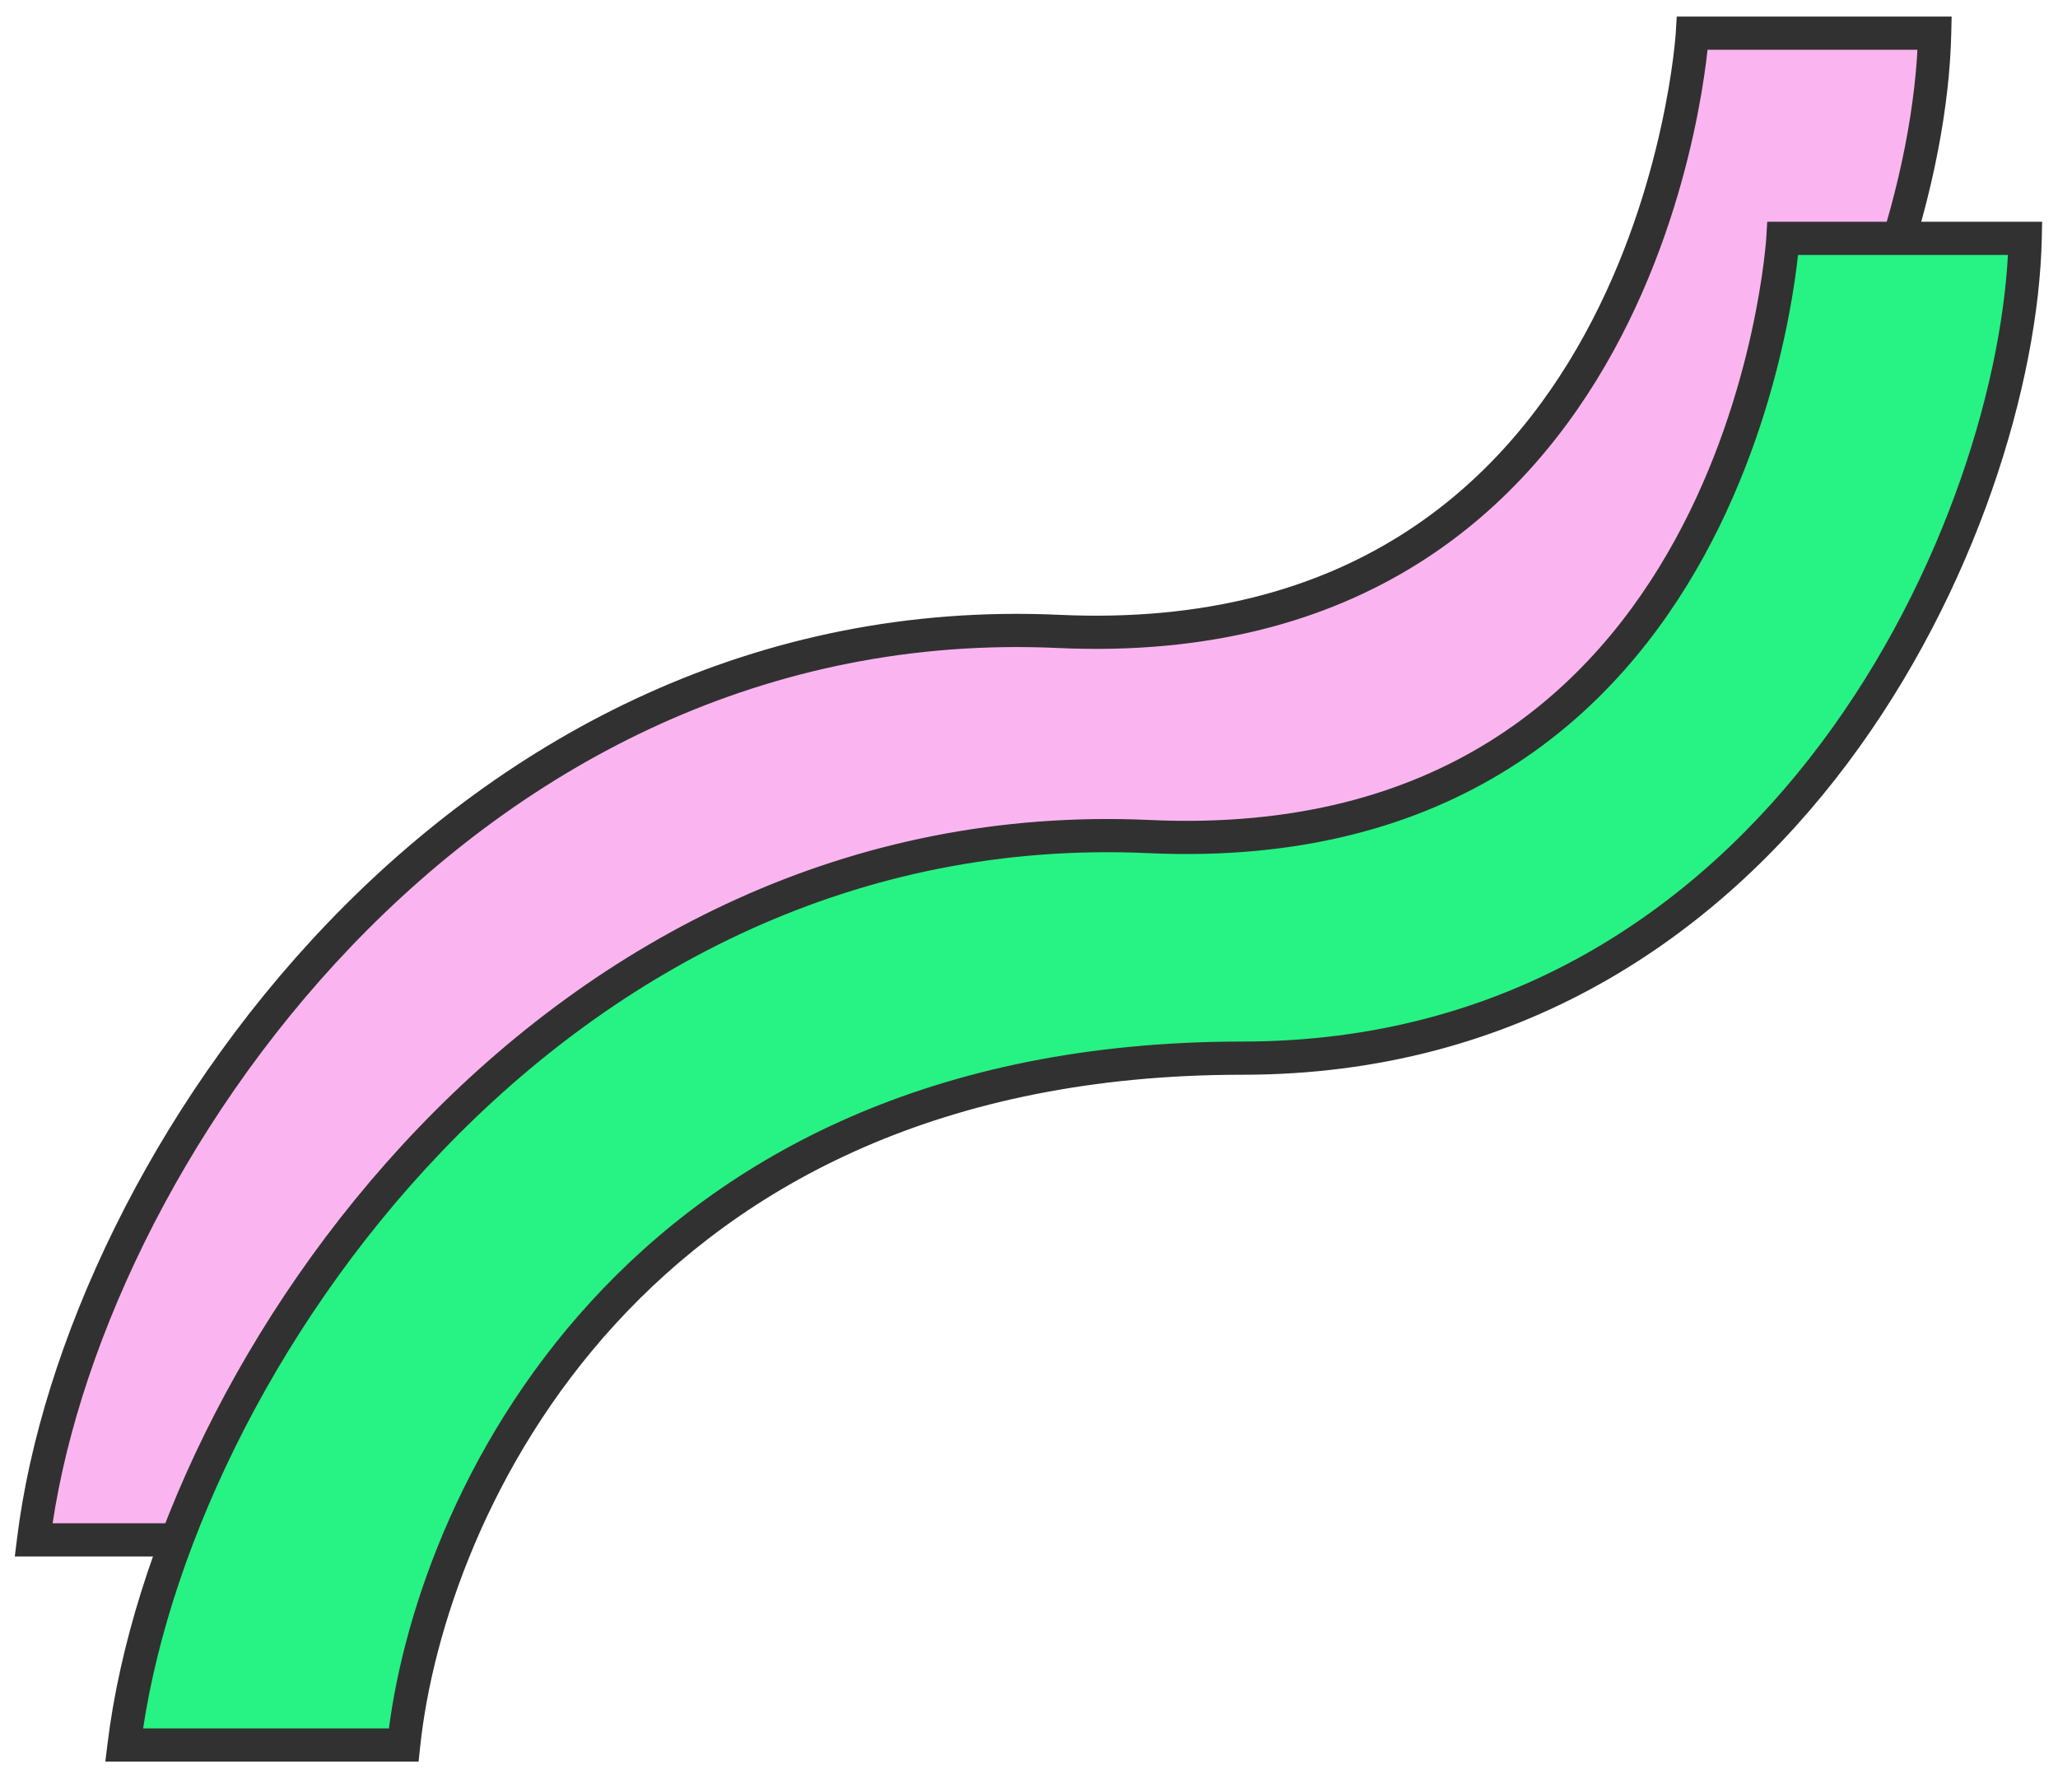 <svg width="62" height="54" viewBox="0 0 62 54" fill="none" xmlns="http://www.w3.org/2000/svg">
<path d="M31.894 19.024C13.926 18.202 2.415 35.045 1.012 46.393L9.434 46.393C10.183 39.273 16.279 25.699 34.702 25.699C50.985 25.699 58.097 9.456 58.284 1L50.985 1C50.985 1 49.862 19.845 31.894 19.024Z" fill="#FAB5F0"/>
<path d="M1.012 46.393L0.516 46.332L0.446 46.893L1.012 46.893L1.012 46.393ZM31.894 19.024L31.917 18.524L31.917 18.524L31.894 19.024ZM50.985 1L50.985 0.5L50.514 0.5L50.486 0.97L50.985 1ZM58.284 1L58.784 1.011L58.796 0.5L58.284 0.5L58.284 1ZM9.434 46.393L9.434 46.893L9.884 46.893L9.931 46.445L9.434 46.393ZM1.508 46.454C2.195 40.897 5.371 33.947 10.602 28.491C15.825 23.044 23.062 19.12 31.871 19.523L31.917 18.524C22.758 18.105 15.256 22.193 9.88 27.799C4.514 33.396 1.232 40.541 0.516 46.332L1.508 46.454ZM31.871 19.523C36.456 19.733 39.997 18.688 42.723 16.978C45.444 15.271 47.322 12.92 48.616 10.56C49.909 8.202 50.624 5.824 51.017 4.039C51.214 3.146 51.33 2.398 51.398 1.872C51.431 1.608 51.453 1.4 51.466 1.257C51.472 1.185 51.477 1.13 51.48 1.091C51.481 1.072 51.482 1.057 51.483 1.047C51.483 1.042 51.484 1.038 51.484 1.035C51.484 1.034 51.484 1.032 51.484 1.031C51.484 1.031 51.484 1.031 51.484 1.03C51.484 1.03 51.484 1.03 50.985 1C50.486 0.97 50.486 0.97 50.486 0.97C50.486 0.97 50.486 0.97 50.486 0.97C50.486 0.97 50.486 0.971 50.486 0.972C50.486 0.973 50.486 0.976 50.485 0.98C50.485 0.988 50.484 1 50.483 1.017C50.48 1.05 50.476 1.1 50.47 1.166C50.458 1.298 50.438 1.494 50.406 1.745C50.342 2.246 50.23 2.964 50.04 3.824C49.661 5.547 48.973 7.829 47.739 10.079C46.506 12.329 44.734 14.535 42.191 16.131C39.653 17.723 36.316 18.725 31.917 18.524L31.871 19.523ZM50.985 1.5L58.284 1.5L58.284 0.5L50.985 0.5L50.985 1.5ZM57.785 0.989C57.693 5.11 55.905 11.184 52.129 16.221C48.365 21.241 42.653 25.199 34.702 25.199L34.702 26.199C43.033 26.199 49.019 22.035 52.929 16.82C56.827 11.621 58.688 5.346 58.784 1.011L57.785 0.989ZM34.702 25.199C25.353 25.199 19.088 28.649 15.071 33.038C11.069 37.412 9.321 42.69 8.937 46.341L9.931 46.445C10.296 42.976 11.971 37.907 15.809 33.714C19.633 29.535 25.628 26.199 34.702 26.199L34.702 25.199ZM9.434 45.893L1.012 45.893L1.012 46.893L9.434 46.893L9.434 45.893Z" fill="#323131"/>
<path d="M34.621 25.204C16.653 24.383 5.142 41.225 3.738 52.574L12.161 52.574C12.909 45.453 19.006 31.88 37.428 31.88C53.712 31.88 60.824 15.636 61.011 7.181L53.712 7.181C53.712 7.181 52.589 26.026 34.621 25.204Z" fill="#26F383"/>
<path d="M3.738 52.574L3.242 52.512L3.173 53.074L3.738 53.074L3.738 52.574ZM34.621 25.204L34.644 24.705L34.644 24.705L34.621 25.204ZM53.712 7.181L53.712 6.681L53.24 6.681L53.212 7.151L53.712 7.181ZM61.011 7.181L61.511 7.192L61.522 6.681L61.011 6.681L61.011 7.181ZM12.161 52.574L12.161 53.074L12.611 53.074L12.658 52.626L12.161 52.574ZM4.234 52.635C4.922 47.077 8.097 40.127 13.329 34.671C18.552 29.224 25.789 25.301 34.598 25.704L34.644 24.705C25.485 24.286 17.982 28.373 12.607 33.979C7.24 39.576 3.958 46.722 3.242 52.512L4.234 52.635ZM34.598 25.704C39.182 25.913 42.724 24.868 45.45 23.158C48.171 21.451 50.049 19.1 51.343 16.741C52.635 14.383 53.351 12.004 53.744 10.22C53.94 9.326 54.057 8.579 54.124 8.052C54.158 7.789 54.179 7.581 54.192 7.438C54.199 7.366 54.203 7.31 54.206 7.272C54.208 7.253 54.209 7.238 54.209 7.228C54.21 7.223 54.21 7.219 54.21 7.216C54.21 7.214 54.211 7.213 54.211 7.212C54.211 7.212 54.211 7.211 54.211 7.211C54.211 7.211 54.211 7.21 53.712 7.181C53.212 7.151 53.212 7.151 53.212 7.151C53.212 7.151 53.212 7.151 53.212 7.151C53.212 7.151 53.212 7.152 53.212 7.152C53.212 7.154 53.212 7.157 53.212 7.161C53.211 7.169 53.21 7.181 53.209 7.197C53.207 7.23 53.203 7.28 53.197 7.346C53.184 7.479 53.164 7.675 53.132 7.925C53.068 8.426 52.956 9.144 52.767 10.005C52.388 11.728 51.7 14.01 50.466 16.26C49.232 18.509 47.461 20.716 44.918 22.311C42.38 23.904 39.043 24.906 34.644 24.705L34.598 25.704ZM53.712 7.681L61.011 7.681L61.011 6.681L53.712 6.681L53.712 7.681ZM60.511 7.17C60.42 11.291 58.631 17.365 54.856 22.401C51.092 27.422 45.38 31.38 37.428 31.38L37.428 32.38C45.76 32.38 51.746 28.216 55.656 23.001C59.554 17.802 61.415 11.526 61.511 7.192L60.511 7.17ZM37.428 31.38C28.079 31.38 21.815 34.83 17.798 39.219C13.795 43.592 12.047 48.87 11.664 52.521L12.658 52.626C13.023 49.157 14.697 44.088 18.535 39.894C22.36 35.716 28.354 32.38 37.428 32.38L37.428 31.38ZM12.161 52.074L3.738 52.074L3.738 53.074L12.161 53.074L12.161 52.074Z" fill="#323131"/>
</svg>
